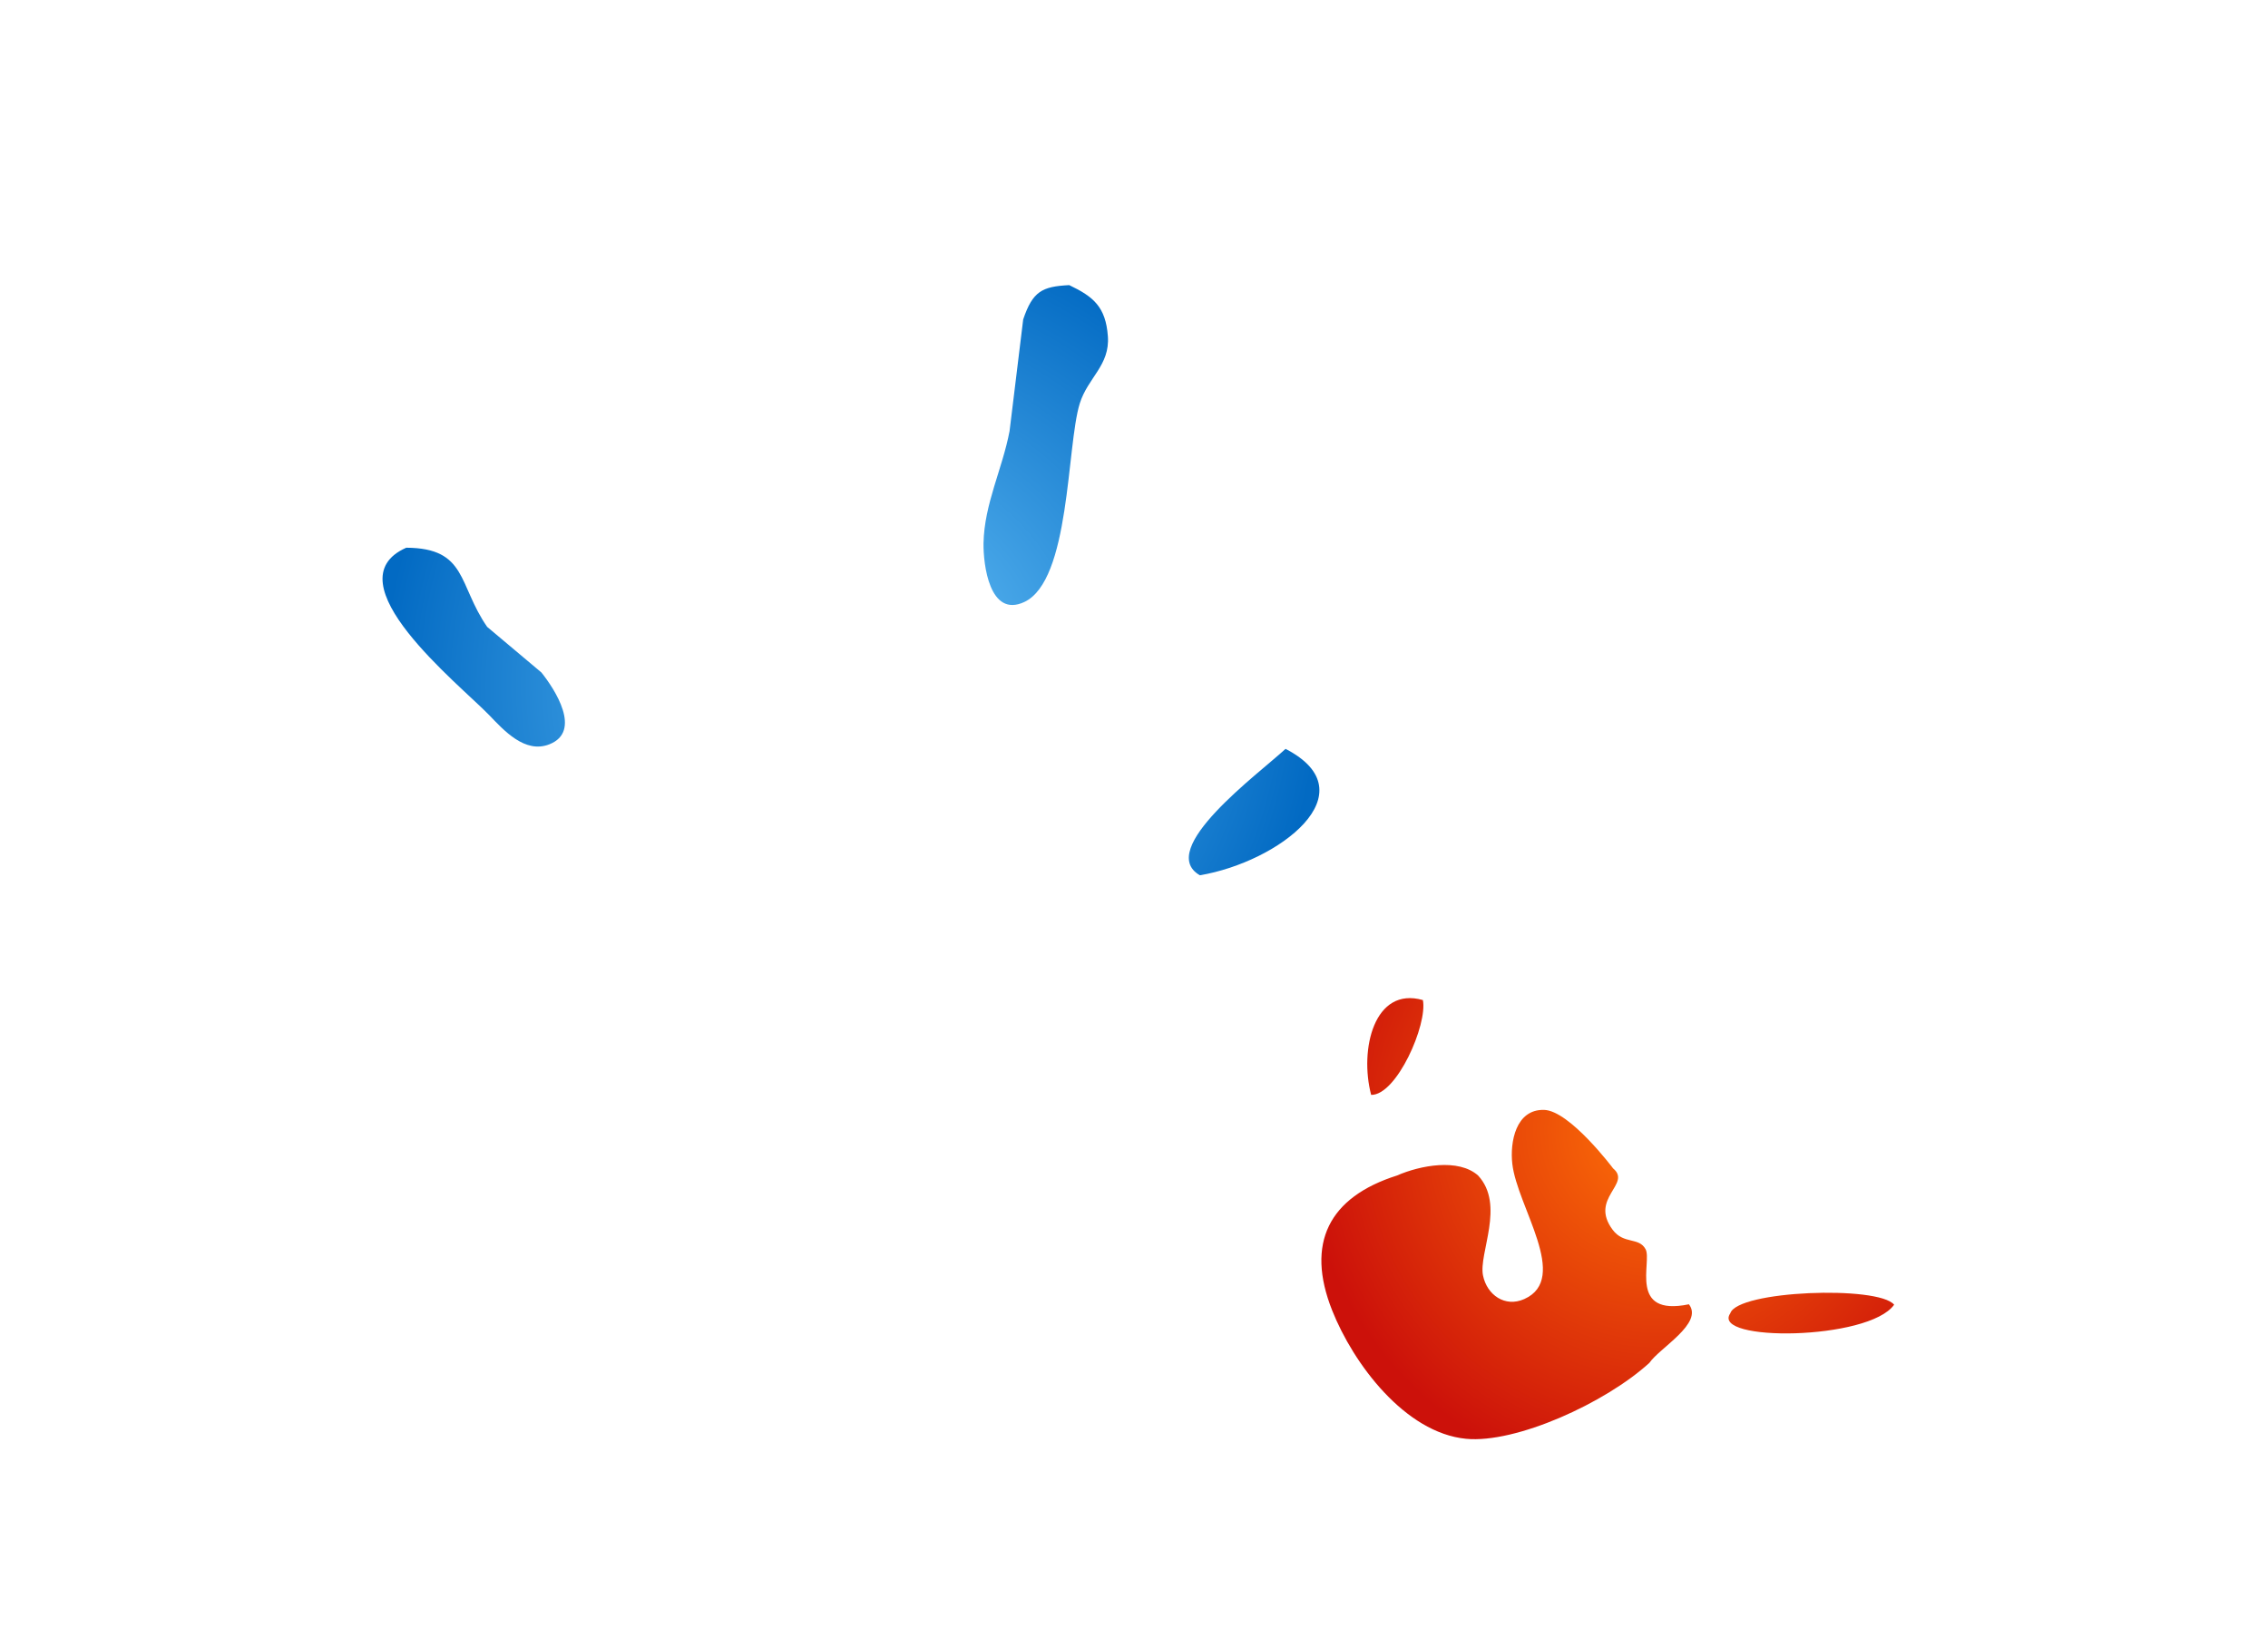 <?xml version="1.0" encoding="UTF-8" standalone="no"?>
<svg
   xmlns:dc="http://purl.org/dc/elements/1.1/"
   xmlns:cc="http://creativecommons.org/ns#"
   xmlns:rdf="http://www.w3.org/1999/02/22-rdf-syntax-ns#"
   xmlns:svg="http://www.w3.org/2000/svg"
   xmlns="http://www.w3.org/2000/svg"
   xmlns:xlink="http://www.w3.org/1999/xlink"
   xmlns:sodipodi="http://sodipodi.sourceforge.net/DTD/sodipodi-0.dtd"
   xmlns:inkscape="http://www.inkscape.org/namespaces/inkscape"
   width="3.653in"
   height="2.653in"
   viewBox="0 0 263 191"
   version="1.1"
   id="svg3"
   sodipodi:docname="logo.svg"
   inkscape:version="1.0.1 (3bc2e813f5, 2020-09-07)">
  <defs
     id="defs7">
    <linearGradient
       inkscape:collect="always"
       id="linearGradient1036">
      <stop
         style="stop-color:#fe7107;stop-opacity:1"
         offset="0"
         id="stop1032" />
      <stop
         style="stop-color:#cc110a;stop-opacity:1"
         offset="1"
         id="stop1034" />
    </linearGradient>
    <linearGradient
       inkscape:collect="always"
       id="linearGradient1002-0-7">
      <stop
         style="stop-color:#6dc7fc;stop-opacity:1"
         offset="0"
         id="stop998" />
      <stop
         style="stop-color:#026ac3;stop-opacity:1"
         offset="1"
         id="stop1000" />
    </linearGradient>
    <radialGradient
       inkscape:collect="always"
       xlink:href="#linearGradient1002-0-7"
       id="radialGradient1004"
       cx="98.679"
       cy="79.533"
       fx="98.679"
       fy="79.533"
       r="54.32"
       gradientTransform="matrix(1,0,0,1.003,0,-0.216)"
       gradientUnits="userSpaceOnUse" />
    <radialGradient
       inkscape:collect="always"
       xlink:href="#linearGradient1036"
       id="radialGradient1025"
       cx="192"
       cy="130.435"
       fx="192"
       fy="130.435"
       r="33.209"
       gradientTransform="matrix(1.23,-0.077,0.078,1.243,-54.243,-16.267)"
       gradientUnits="userSpaceOnUse" />
  </defs>
  <sodipodi:namedview
     pagecolor="#ffffff"
     bordercolor="#666666"
     borderopacity="1"
     objecttolerance="10"
     gridtolerance="10"
     guidetolerance="10"
     inkscape:pageopacity="0"
     inkscape:pageshadow="2"
     inkscape:window-width="1920"
     inkscape:window-height="1017"
     id="namedview5"
     showgrid="false"
     inkscape:zoom="2.2400065"
     inkscape:cx="188.88728"
     inkscape:cy="115.96413"
     inkscape:window-x="-8"
     inkscape:window-y="-8"
     inkscape:window-maximized="1"
     inkscape:current-layer="layer1"
     inkscape:document-rotation="0" />
  <g
     inkscape:groupmode="layer"
     id="layer1"
     inkscape:label="left-hand"
     style="display:inline"
     sodipodi:insensitive="true">
    <g
       id="g996"
       style="fill:url(#radialGradient1004);fill-opacity:1">
      <path
         d="m 139.138,101.525 c -5.179,-2.997 6.835,-11.785 9.933,-14.662 9.826,5.058 -0.787,13.124 -9.933,14.662 z"
         id="path870"
         style="fill:url(#radialGradient1004);fill-opacity:1;stroke-width:1" />
      <path
         d="m 86.576,93.576 c 2.38,-4.46 8.414,-7.316 8.864,-11.576 0.21,-1.91 -3.034,-5.045 -1.204,-6.235 2,-1.67 9.096,-0.217 13.375,1.187 2.1,-1.352 11.969,-3.982 8.319,7.028 C 113.4,91.64 94.56,93.07 91.84,103 c -1.17,4.28 3.12,8.21 7.07,6.64 C 105.35,107.07 105.84,92.16 114,92.53 c 5.42,0.24 9.864,8.547 15.062,18.182 1.035,3.254 -0.239,5.524 -0.409,7.424 C 124.999,131.919 112.11,134.01 100,134 88.53,133.99 80.32,131.89 74.63,121 71.64,115.26 69.95,106.45 68.92,100 c -0.42,-2.64 -1.28,-6.23 0.82,-8.4 2.945,-2.818 13.226,0.006 16.836,1.976 z"
         id="path868"
         style="fill:url(#radialGradient1004);fill-opacity:1;stroke-width:1" />
      <path
         d="m 47.11,63.53 c 7.08,0.04 5.983,4.282 9.383,9.182 L 62.78,78 c 1.54,1.92 4.76,6.84 0.91,8.34 -2.82,1.1 -5.26,-1.62 -6.97,-3.4 -3.5,-3.61 -18.44,-15.5 -9.61,-19.41 z"
         id="path866"
         style="fill:url(#radialGradient1004);fill-opacity:1;stroke-width:1" />
      <path
         d="m 80,68 c -5.009,-0.378 -8.88,-13.56 -12.74,-22 -1.27,-2.78 -3.32,-7.73 0.97,-9.16 3.04,-1.01 6.11,1.51 7.17,4.2 1.03,2.61 0.27,7.26 0.93,10.96 1.24,6.99 7.142,12.79 3.67,16 z"
         id="path864"
         style="fill:url(#radialGradient1004);fill-opacity:1;stroke-width:1" />
      <path
         d="m 123.99,33.07 c 2.81,1.34 4.23,2.53 4.48,5.93 0.25,3.39 -2.325,4.793 -3.265,7.813 -1.53,4.96 -1.085,20.537 -6.435,23.017 -4.02,1.87 -4.76,-4.36 -4.72,-6.83 0.09,-4.56 2.18,-8.57 3.02,-13 l 1.58,-12.95 c 1.1,-3.26 2.19,-3.82 5.34,-3.98 z"
         id="path862"
         style="fill:url(#radialGradient1004);fill-opacity:1;stroke-width:1" />
      <path
         d="m 95,64 -3.87,-16 -2.13,-9 c -0.73,-3.65 -2.5,-11.81 2.14,-13.6 5.14,-1.97 6.5,5.26 7.21,8.6 0.75,6.68 1.2,15.32 0,22 -0.31,3.64 -0.685,9.608 -3.35,8 z"
         id="Selection"
         style="fill:url(#radialGradient1004);fill-opacity:1;stroke-width:1" />
    </g>
  </g>
  <g
     inkscape:groupmode="layer"
     id="layer2"
     inkscape:label="right-hand"
     style="display:inline"
     sodipodi:insensitive="true">
    <g
       id="g1017"
       style="fill:url(#radialGradient1025);fill-opacity:1">
      <path
         d="m 219.646,151.338 c -2.951,4.169 -21.305,4.33 -19,1 0.813,-2.651 17.163,-3.252 19,-1 z"
         id="path882"
         style="fill:url(#radialGradient1025);fill-opacity:1;stroke-width:1" />
      <path
         d="m 206,139.48 c -2.982,1.597 -10.807,3.416 -9.712,-0.768 1.94,-1.599 17.275,-8.539 21.86,-7.69 3.334,0.617 -1.94,5.384 -12.148,8.458 z"
         id="path880"
         style="fill:url(#radialGradient1025);fill-opacity:1;stroke-width:1" />
      <path
         d="m 195.848,151.288 c 1.716,2.207 -3.378,5.039 -4.588,6.799 -5.119,4.67 -15.49,9.363 -21.26,8.803 -7.07,-0.69 -13.07,-8.71 -15.52,-14.89 -3.1,-7.8 -0.39,-13.14 7.52,-15.65 2.7,-1.18 7.13,-2.02 9.4,0 3.17,3.42 0.05,9.01 0.57,11.59 0.46,2.27 2.56,3.74 4.79,2.74 5.33,-2.39 -0.83,-10.71 -1.39,-15.68 -0.29,-2.53 0.4,-6.35 3.69,-6.26 2.97,0.09 7.997,6.785 7.997,6.785 2.209,1.832 -2.808,3.444 -0.046,7.127 1.285,1.714 3.045,0.81 3.817,2.255 0.773,1.445 -2.052,7.85 5.02,6.381 z"
         id="path878"
         style="fill:url(#radialGradient1025);fill-opacity:1;stroke-width:1" />
      <path
         d="m 209,116 c 0.206,4.035 -14.721,16.323 -17,15 -2.189,-5.426 11.349,-16.487 17,-15 z"
         id="path876"
         style="fill:url(#radialGradient1025);fill-opacity:1;stroke-width:1" />
      <path
         d="m 165,116 c 0.559,2.834 -3.039,11.05 -6,11 -1.38,-5.26 0.344,-12.612 6,-11 z"
         id="path874"
         style="fill:url(#radialGradient1025);fill-opacity:1;stroke-width:1" />
      <path
         d="m 183.97,121.83 c -2.515,1.05 -3.217,-0.175 -3.169,-1.904 3.304,-9.831 14.831,-16.532 13.359,-11.969 -1.044,2.669 -3.449,10.519 -10.19,13.872 z"
         id="path872"
         style="fill:url(#radialGradient1025);fill-opacity:1;stroke-width:1" />
    </g>
  </g>
</svg>
